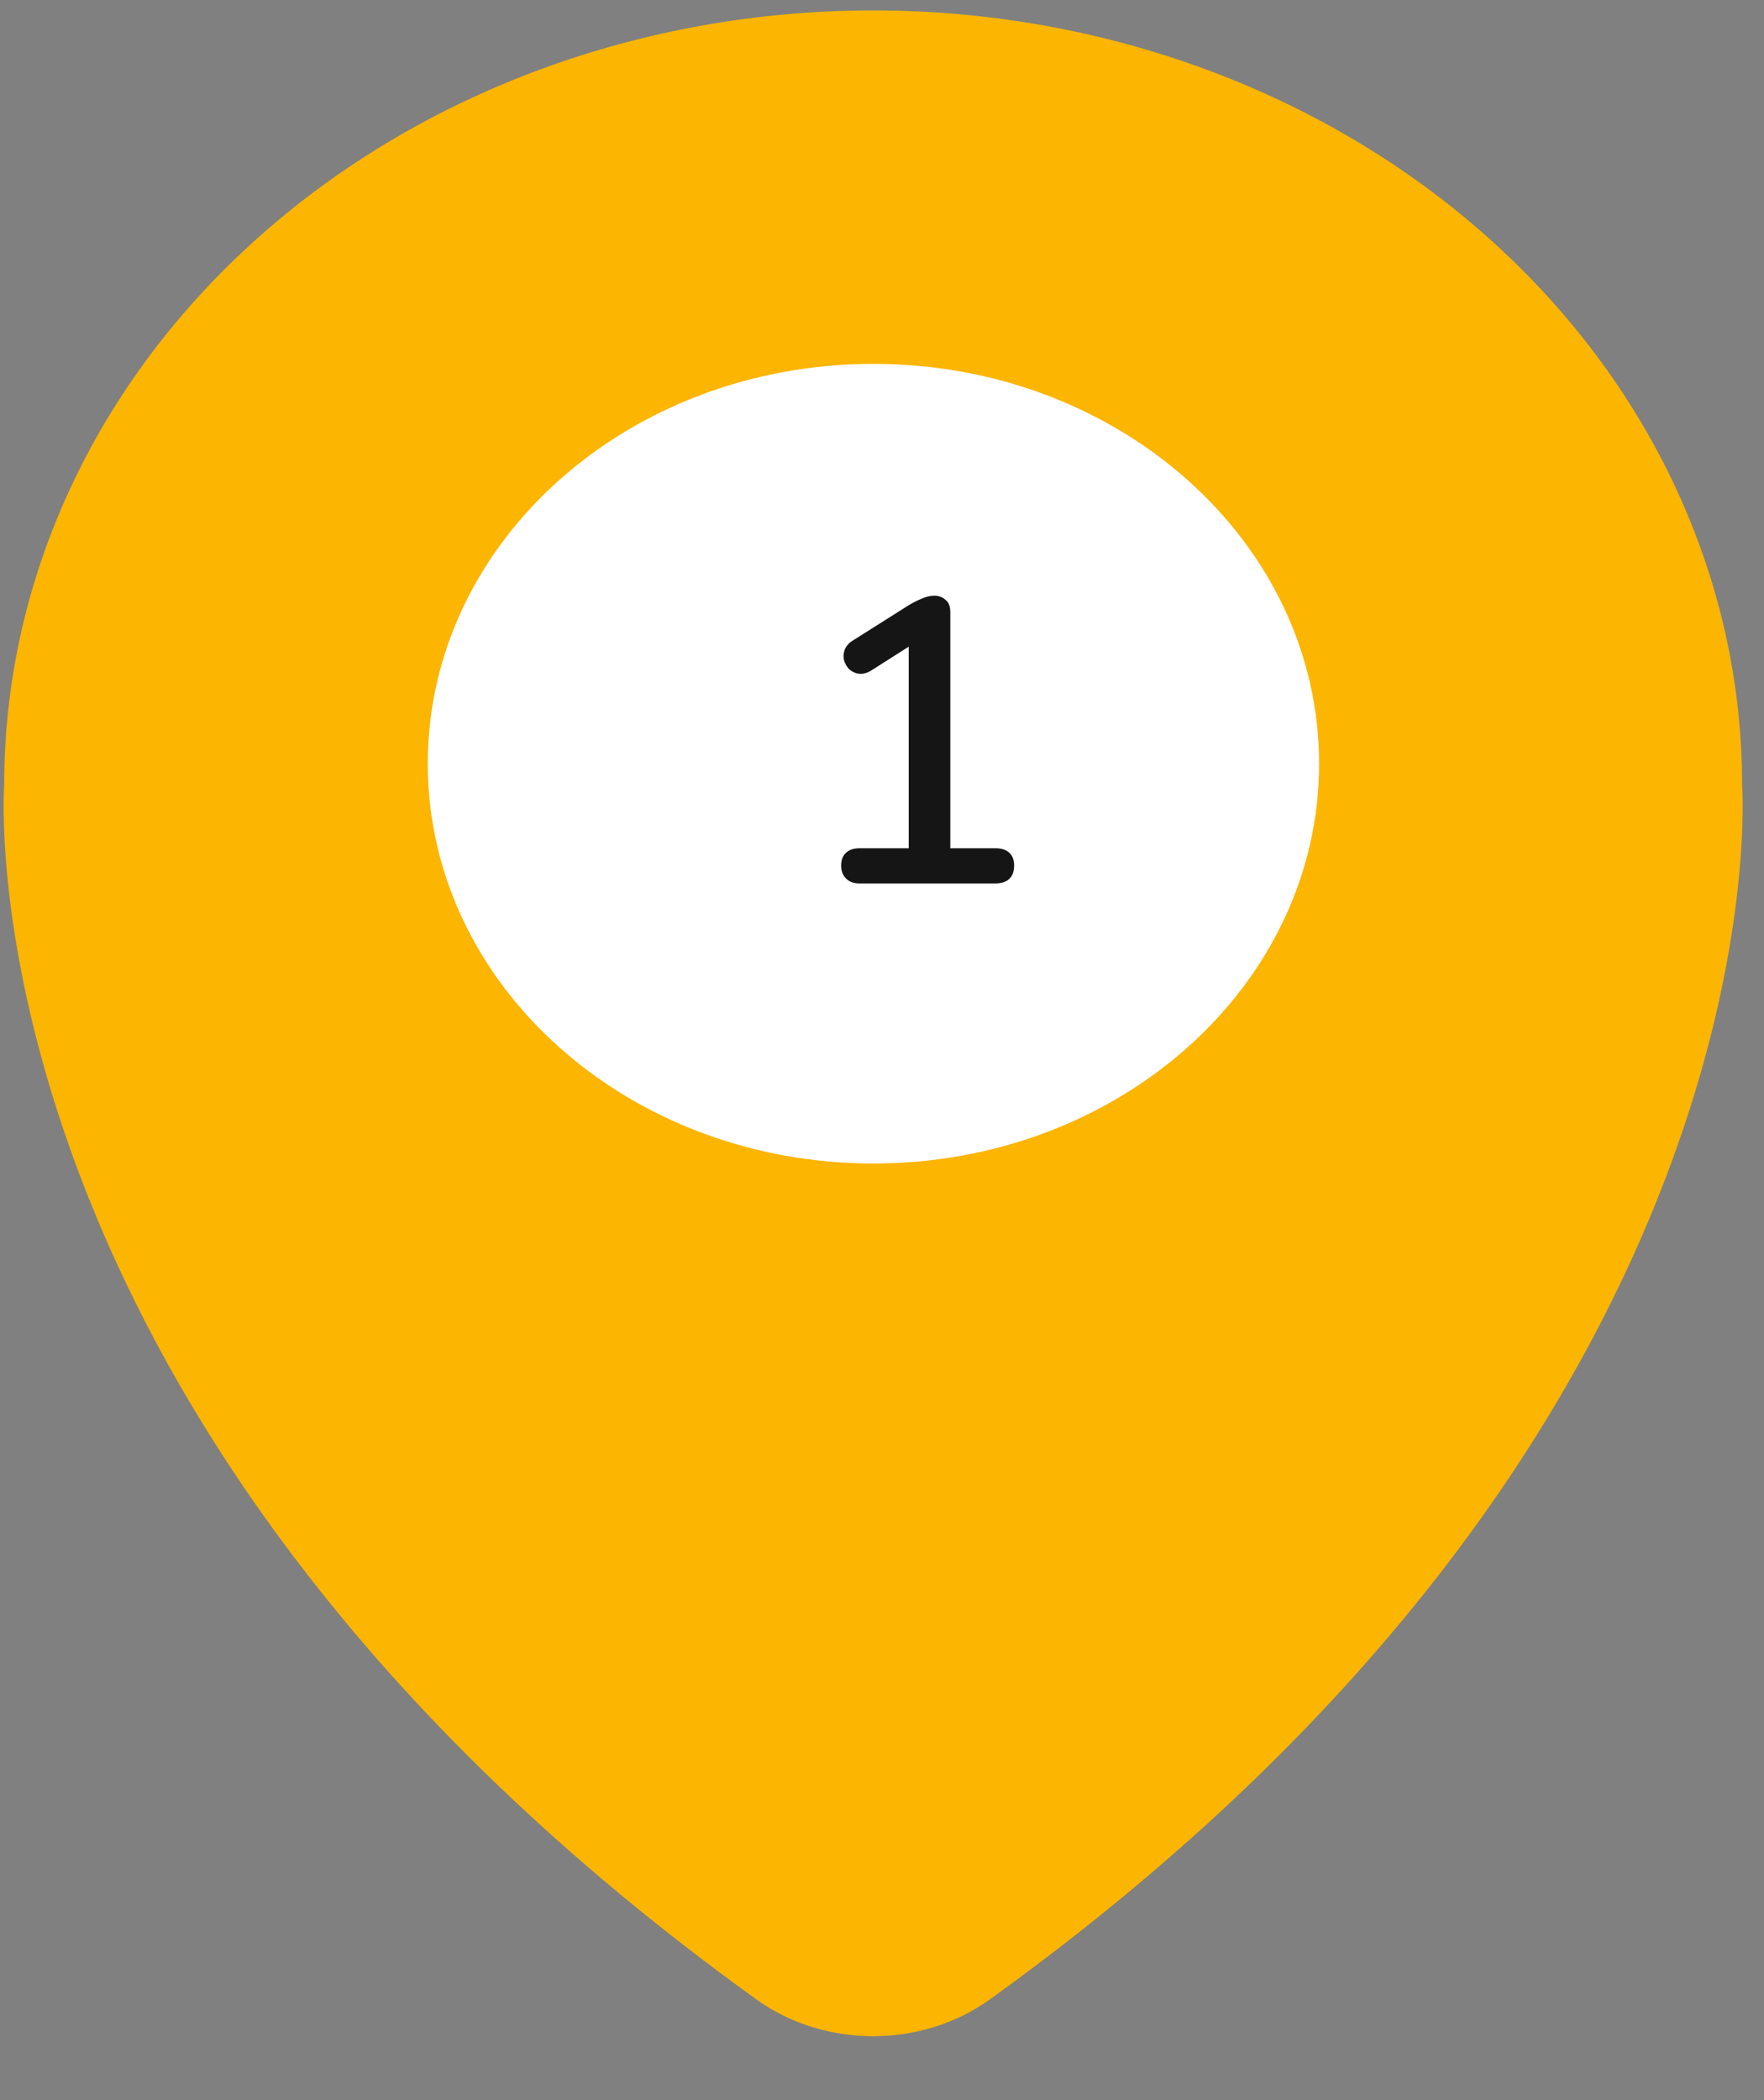 <?xml version="1.0" encoding="UTF-8"?> <svg xmlns="http://www.w3.org/2000/svg" width="21" height="25" viewBox="0 0 21 25" fill="none"><rect x="0" y="0" width="21" height="25" fill="#808080" stroke="none"/> <path d="M20.739 9.339C20.739 6.895 19.649 4.551 17.709 2.823C15.769 1.094 13.138 0.124 10.394 0.124C7.651 0.124 5.019 1.094 3.079 2.823C1.139 4.551 0.05 6.895 0.05 9.339C0.05 9.339 -0.529 16.938 9.007 23.803C9.4 24.085 9.889 24.239 10.394 24.239C10.899 24.239 11.388 24.085 11.781 23.803C21.324 16.938 20.739 9.339 20.739 9.339Z" fill="#FCB500"></path> <path d="M10.398 13.546C13.16 13.546 15.399 11.551 15.399 9.091C15.399 6.63 13.16 4.636 10.398 4.636C7.636 4.636 5.397 6.63 5.397 9.091C5.397 11.551 7.636 13.546 10.398 13.546Z" fill="white" stroke="white" stroke-width="0.609" stroke-linecap="round" stroke-linejoin="round"></path> <path d="M10.231 10.516C10.163 10.516 10.11 10.497 10.072 10.458C10.033 10.42 10.014 10.369 10.014 10.305C10.014 10.237 10.033 10.186 10.072 10.151C10.11 10.115 10.163 10.098 10.231 10.098H10.818V7.539H11.068L10.365 7.986C10.314 8.015 10.266 8.026 10.221 8.02C10.179 8.013 10.143 7.996 10.11 7.967C10.082 7.938 10.061 7.903 10.048 7.861C10.038 7.819 10.041 7.776 10.057 7.731C10.077 7.686 10.11 7.649 10.159 7.621L10.822 7.202C10.877 7.17 10.928 7.144 10.976 7.125C11.027 7.103 11.076 7.091 11.12 7.091C11.175 7.091 11.22 7.107 11.255 7.14C11.294 7.168 11.313 7.218 11.313 7.289V10.098H11.852C11.922 10.098 11.977 10.115 12.015 10.151C12.054 10.186 12.073 10.237 12.073 10.305C12.073 10.372 12.054 10.425 12.015 10.463C11.977 10.498 11.922 10.516 11.852 10.516H10.231Z" fill="#151515"></path> </svg> 